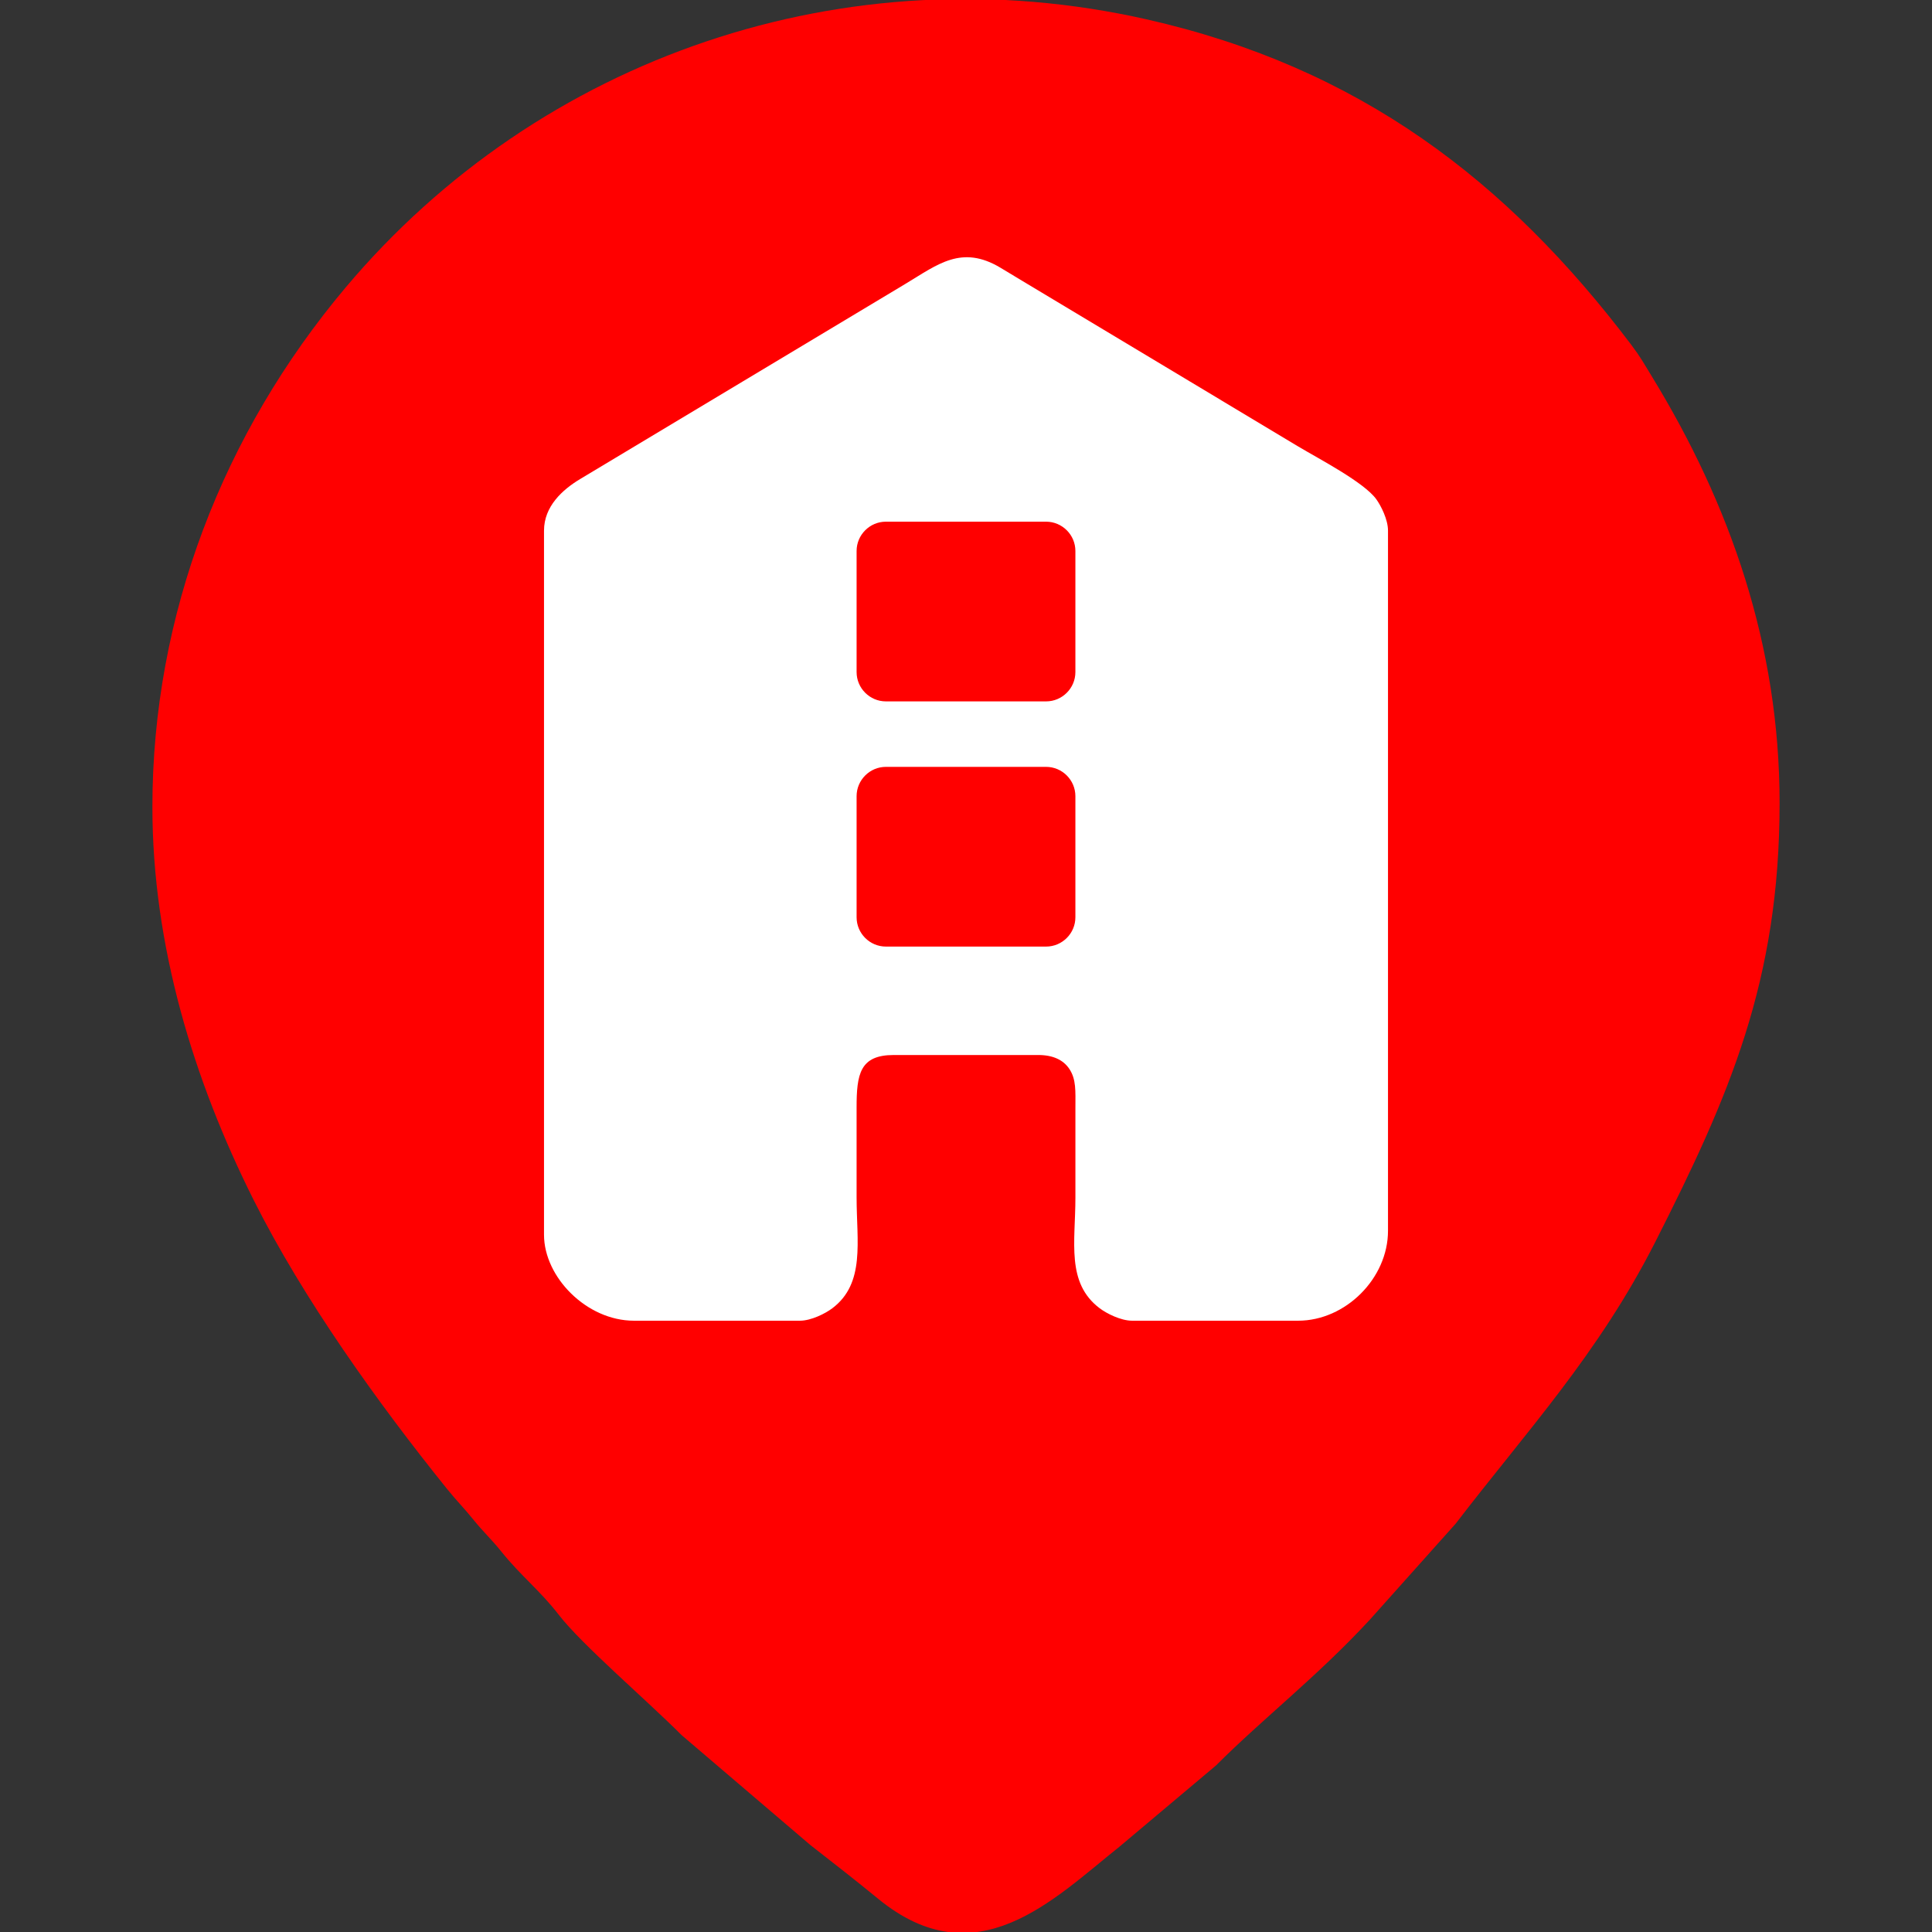 <?xml version="1.0" encoding="UTF-8"?> <svg xmlns="http://www.w3.org/2000/svg" xmlns:xlink="http://www.w3.org/1999/xlink" xmlns:xodm="http://www.corel.com/coreldraw/odm/2003" xml:space="preserve" width="43.349mm" height="43.349mm" version="1.1" style="shape-rendering:geometricPrecision; text-rendering:geometricPrecision; image-rendering:optimizeQuality; fill-rule:evenodd; clip-rule:evenodd" viewBox="0 0 4334.92 4334.92"><rect x="0" y="0" width="4334.92" height="4334.92" fill="#333333" stroke="none"/> <defs> <style type="text/css"> .fil0 {fill:red} .fil1 {fill:white} </style> </defs> <g id="Слой_x0020_1">  <path class="fil0" d="M341.95 1810.91c0,310.86 92.67,612.95 226.94,881.07 111.48,222.58 279.4,456.56 433.19,647.59 22.32,27.73 38.67,43.61 58.69,68.47 23.56,29.26 42.23,45.94 63.59,72.64 44.24,55.27 86.84,87.4 129.63,142.83 51.75,67 198.34,192.25 275.31,269.61l289.08 246.78c53.43,41.71 100.02,77.86 151.98,120.48 220.37,180.7 393.74,0.81 541.03,-116.55l217.03 -182.58c105.38,-105.49 226.73,-199.02 345.09,-326.99l192.9 -215.81c157.78,-205.92 320.13,-380.28 448.07,-632.7 165.41,-326.38 278.49,-584.54 278.49,-983.93 0,-353.27 -110.75,-669.79 -286.79,-957.46 -18.72,-30.59 -25.59,-43.73 -46.6,-71.47 -278.21,-367.56 -609.28,-621.59 -1086.94,-729.49 -673.56,-152.15 -1361.51,83.56 -1797.56,602.18 -273.7,325.52 -433.13,733.2 -433.13,1165.33z"></path> <path class="fil1" d="M1220.62 1190.55l0 1579.91c0,95.29 95.92,192.87 201.64,192.87l372.61 0c25.16,0 57.07,-16.12 72.8,-28.01 74.16,-56.08 54.32,-150.03 54.32,-248.15 0,-67.21 0.08,-134.43 -0.01,-201.64 -0.09,-75.75 7.47,-118.36 83.29,-118.36l324.39 0c32.98,0 56.18,11 69.64,31.18 15.6,23.4 13.7,49.41 13.65,87.18 -0.08,67.21 -0.01,134.43 -0.01,201.64 0,99.36 -21.11,191.11 54.33,248.15 15.72,11.89 47.63,28.01 72.8,28.01l372.6 0c106.46,0 201.64,-95.18 201.64,-201.64l0 -1571.14c0,-24.86 -15.71,-55.73 -26.17,-70.27 -27.5,-38.27 -128.89,-90.74 -175.23,-118.47 -81.26,-48.62 -161.07,-96.55 -243.82,-146.31l-364.35 -218.66c-21.68,-12.94 -38.44,-23.22 -60.19,-36.24 -86.77,-51.94 -140.63,-7.23 -211.08,35.14l-731.46 438.93c-40.39,24.14 -81.39,61.7 -81.39,115.88zm767.12 530.1l359.42 0c36.17,0 65.75,29.6 65.75,65.75l0 271.74c0,36.15 -29.6,65.75 -65.75,65.75l-359.42 0c-36.15,0 -65.75,-29.59 -65.75,-65.75l0 -271.74c0,-36.17 29.59,-65.75 65.75,-65.75zm0 -550.14l359.42 0c36.17,0 65.75,29.6 65.75,65.75l0 271.74c0,36.15 -29.6,65.75 -65.75,65.75l-359.42 0c-36.15,0 -65.75,-29.59 -65.75,-65.75l0 -271.74c0,-36.17 29.59,-65.75 65.75,-65.75z"></path> </g> </svg> 